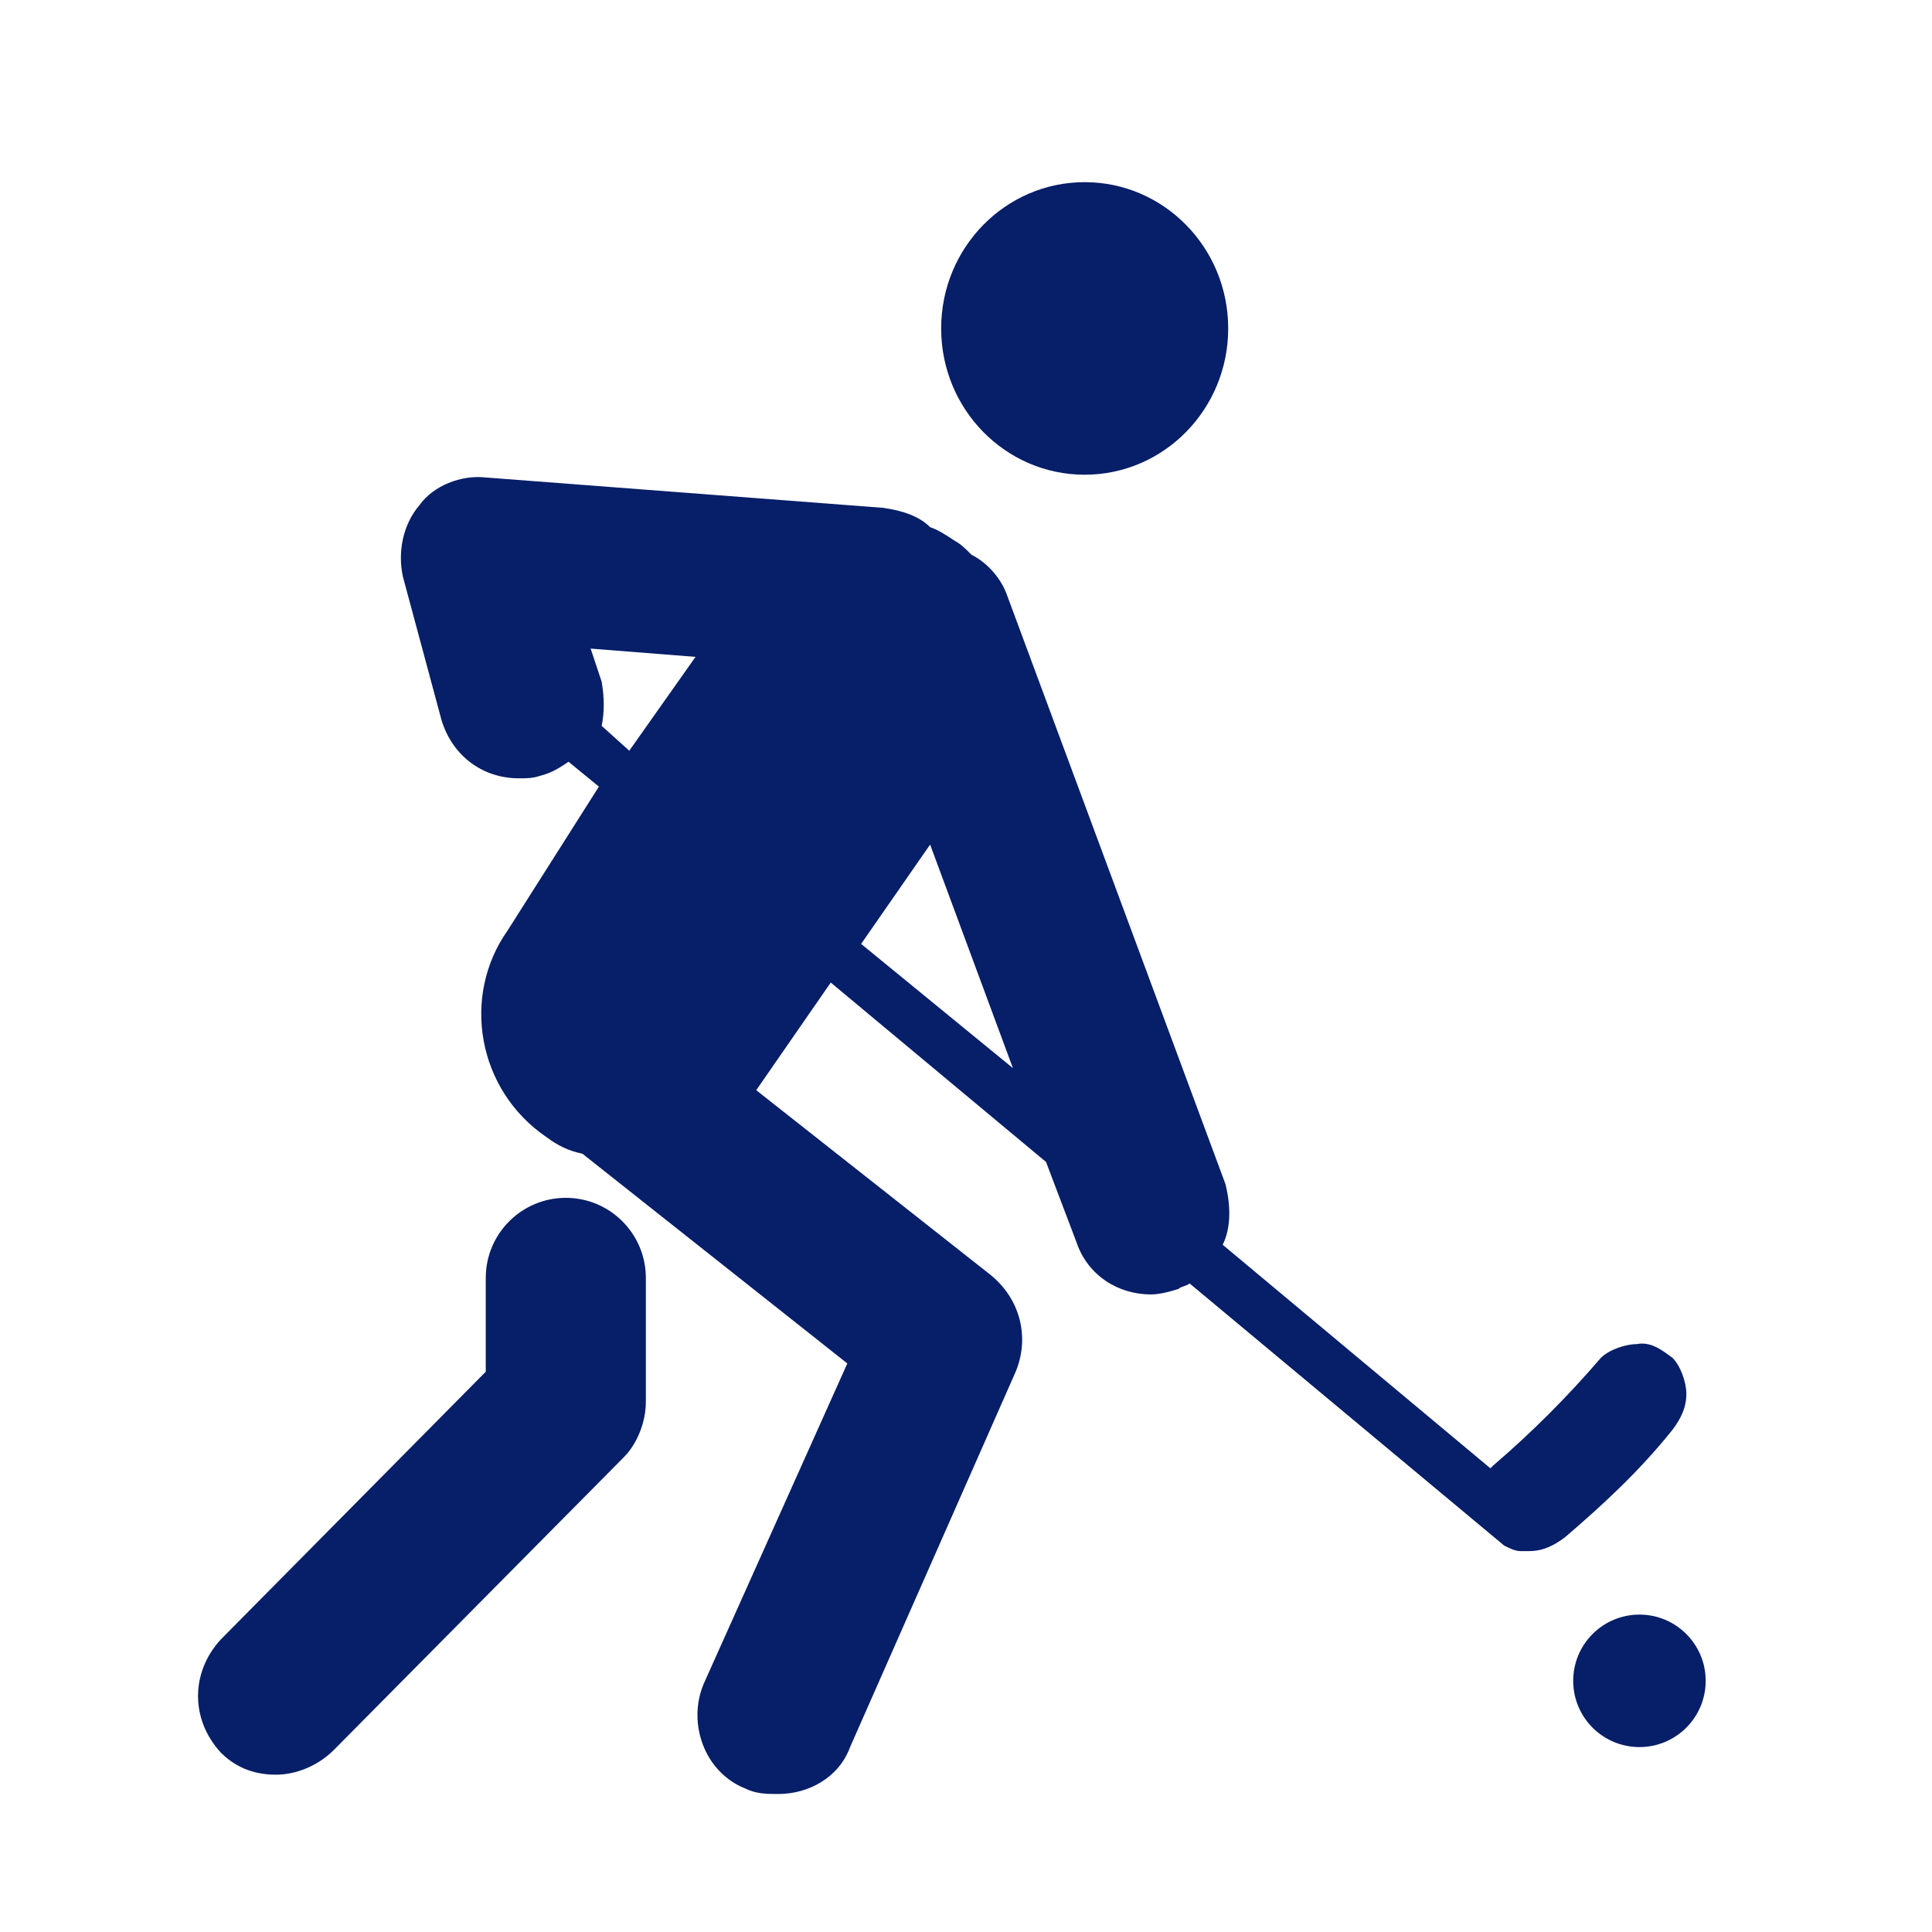 <?xml version="1.0" encoding="utf-8"?>
<!-- Generator: Adobe Illustrator 28.3.0, SVG Export Plug-In . SVG Version: 6.00 Build 0)  -->
<svg version="1.1" id="圖層_1" xmlns="http://www.w3.org/2000/svg" xmlns:xlink="http://www.w3.org/1999/xlink" x="0px" y="0px"
	 viewBox="0 0 70 70" style="enable-background:new 0 0 70 70;" xml:space="preserve">
<style type="text/css">
	.st0{fill:#071E68;}
</style>
<g>
	<ellipse class="st0" cx="39.3" cy="11.9" rx="5.2" ry="5.3"/>
	<ellipse class="st0" cx="59.4" cy="60.9" rx="2.4" ry="2.4"/>
	<path class="st0" d="M18.4,33.7c-1.7,2.4-1.1,5.8,1.4,7.5c0.4,0.3,0.8,0.5,1.3,0.6l9.6,7.6L25.5,61c-0.6,1.4,0,3.2,1.5,3.8
		c0.4,0.2,0.8,0.2,1.2,0.2c1.1,0,2.2-0.6,2.6-1.7l6-13.6c0.5-1.2,0.2-2.6-0.9-3.5l-8.5-6.7l2.7-3.9l7.8,6.5L39,45
		c0.4,1.2,1.5,1.9,2.7,1.9c0.3,0,0.7-0.1,1-0.2c0.1-0.1,0.3-0.1,0.4-0.2L54.5,56c0.2,0.1,0.4,0.2,0.6,0.2c0,0,0,0,0,0
		c0.1,0,0.2,0,0.3,0c0.5,0,0.9-0.2,1.3-0.5c1.4-1.2,2.7-2.4,3.9-3.9c0.3-0.4,0.5-0.8,0.5-1.3c0-0.4-0.2-1-0.5-1.3
		c-0.4-0.3-0.8-0.6-1.3-0.5c-0.4,0-1,0.2-1.3,0.5c-1.2,1.4-2.5,2.7-3.9,3.9c0,0-0.1,0.1-0.1,0.1l-9.7-8.1c0.3-0.6,0.3-1.4,0.1-2.2
		l-7.9-21.3c-0.2-0.6-0.7-1.2-1.3-1.5c-0.2-0.2-0.4-0.4-0.6-0.5c-0.3-0.2-0.6-0.4-0.9-0.5c-0.4-0.4-1-0.6-1.7-0.7l-14.4-1.1
		c-0.9-0.1-1.9,0.3-2.4,1c-0.6,0.7-0.8,1.7-0.6,2.6l1.4,5.2c0.4,1.3,1.5,2.1,2.8,2.1c0.3,0,0.5,0,0.8-0.1c0.4-0.1,0.7-0.3,1-0.5
		l1.1,0.9L18.4,33.7z M31.2,34.2l2.5-3.6l3,8.1L31.2,34.2z M21.8,26.3c0.1-0.5,0.1-1,0-1.6l-0.4-1.2l3.8,0.3l-2.4,3.4L21.8,26.3z"/>
	<path class="st0" d="M22.6,52.8c0.5-0.5,0.8-1.3,0.8-2v-4.5c0-1.6-1.3-2.9-2.9-2.9c-1.6,0-2.9,1.3-2.9,2.9v3.4L8,59.4
		c-1.1,1.2-1.1,2.9,0,4.1c0.6,0.6,1.3,0.8,2,0.8s1.5-0.3,2.1-0.9L22.6,52.8z"/>
</g>
</svg>

